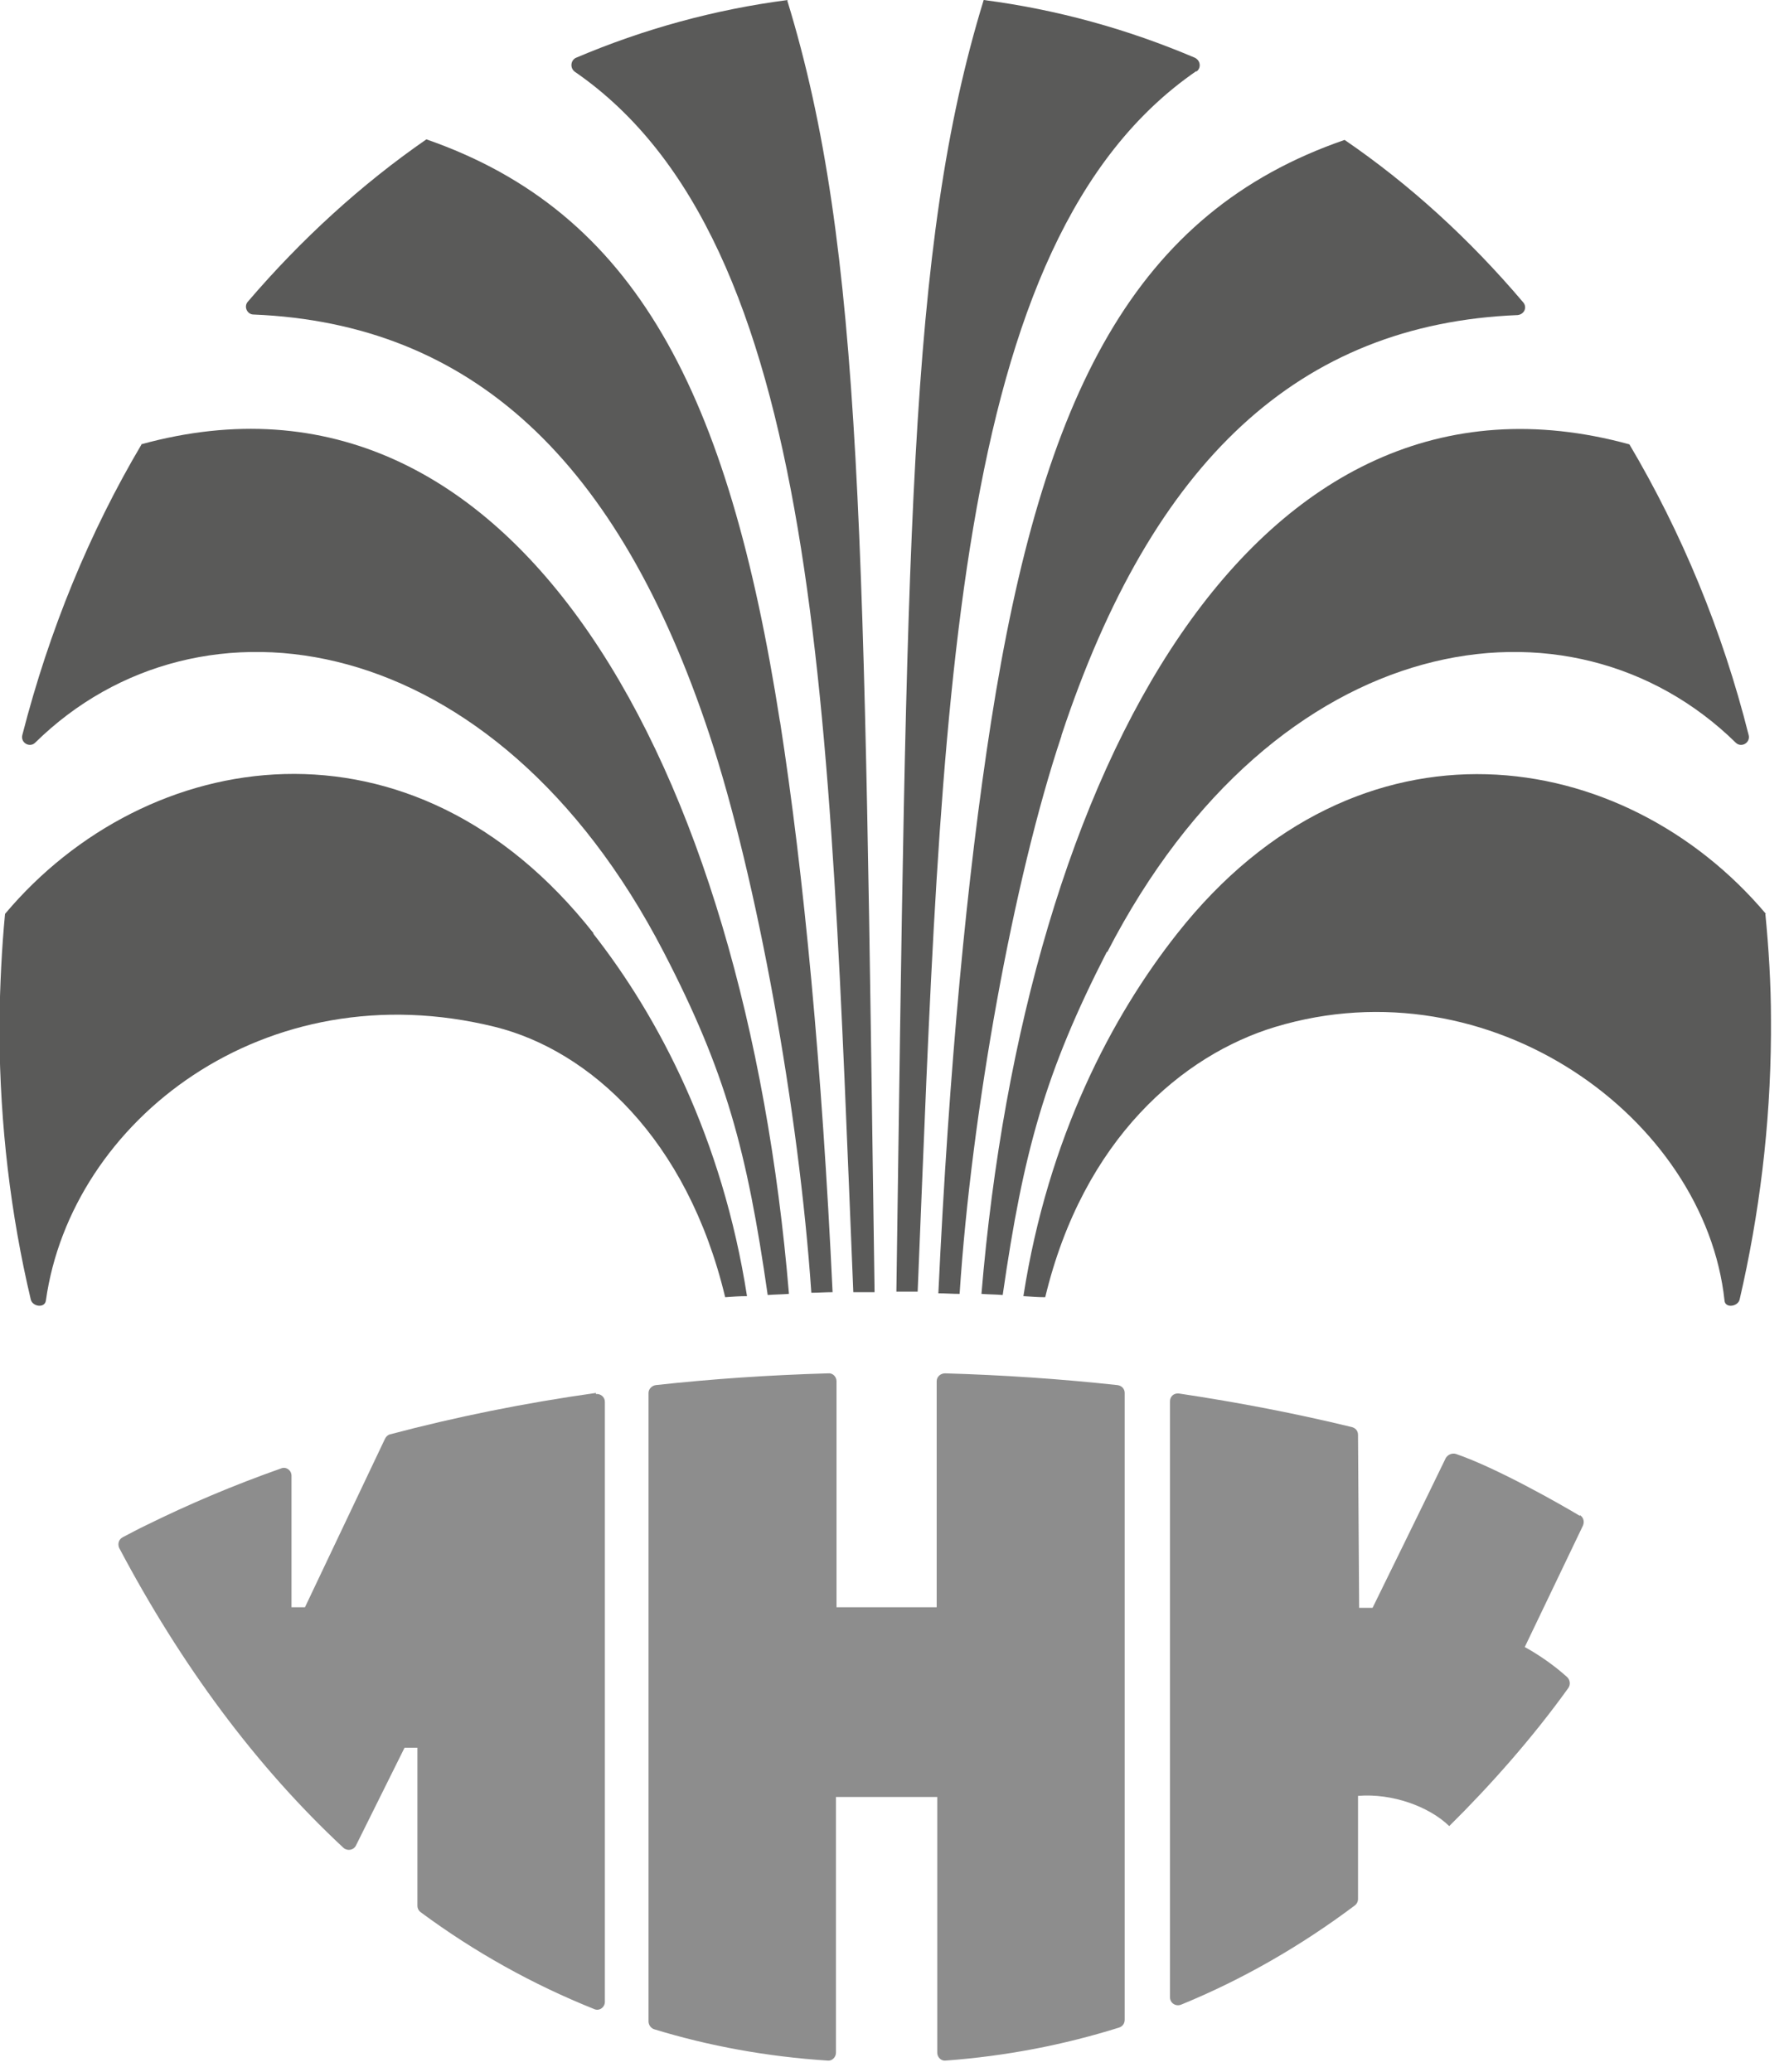<svg width="76" height="88" viewBox="0 0 76 88" fill="none" xmlns="http://www.w3.org/2000/svg">
<g clip-path="url(#clip0_218_21)">
<path d="M39.816 76.327V87.19C39.816 87.38 39.982 87.547 40.172 87.523C42.739 87.333 45.188 86.858 47.541 86.121C47.684 86.073 47.779 85.954 47.779 85.788V59.165C47.779 58.998 47.66 58.856 47.47 58.832C45.069 58.571 42.621 58.404 40.148 58.333C39.958 58.333 39.792 58.475 39.792 58.666V68.269H35.537V58.666C35.537 58.475 35.371 58.309 35.18 58.333C32.684 58.404 30.236 58.571 27.859 58.832C27.693 58.856 27.55 58.998 27.55 59.165V85.859C27.55 86.002 27.645 86.144 27.788 86.192C30.117 86.905 32.589 87.357 35.157 87.523C35.347 87.547 35.513 87.38 35.513 87.19V76.327H39.768H39.816Z" fill="#8D8D8D"/>
<path d="M25.316 59.165C22.273 59.593 19.349 60.187 16.568 60.924C16.473 60.948 16.402 61.019 16.354 61.114L12.955 68.269H12.384V62.683C12.384 62.445 12.147 62.279 11.933 62.374C9.912 63.087 8.011 63.895 6.228 64.775C5.871 64.941 5.539 65.131 5.206 65.298C5.039 65.393 4.992 65.583 5.063 65.749C7.678 70.694 10.863 75.02 14.595 78.49C14.761 78.633 15.023 78.585 15.118 78.395L17.186 74.235H17.733V80.939C17.733 81.058 17.78 81.153 17.875 81.224C20.157 82.912 22.63 84.29 25.244 85.336C25.458 85.431 25.696 85.265 25.696 85.027V59.545C25.696 59.331 25.506 59.189 25.316 59.212V59.165Z" fill="#8D8D8D"/>
<path d="M67.128 64.394C66.296 63.895 63.586 62.35 61.851 61.756C61.685 61.708 61.518 61.78 61.423 61.922C60.829 63.158 58.309 68.293 58.309 68.293H57.739L57.691 60.948C57.691 60.781 57.596 60.662 57.43 60.615C55.076 60.044 52.628 59.569 50.085 59.189C49.871 59.165 49.704 59.307 49.704 59.521V84.837C49.704 85.075 49.942 85.241 50.18 85.146C52.794 84.076 55.267 82.65 57.548 80.939C57.644 80.867 57.691 80.772 57.691 80.653V76.28C59.141 76.161 60.71 76.731 61.566 77.563C63.301 75.852 65.131 73.784 66.629 71.692C66.724 71.549 66.7 71.359 66.581 71.24C66.058 70.765 65.417 70.313 64.775 69.957L67.247 64.799C67.318 64.632 67.271 64.442 67.104 64.347L67.128 64.394Z" fill="#8D8D8D"/>
<path d="M50.822 3.043C51.035 2.9 51.012 2.567 50.75 2.448C47.898 1.236 44.903 0.404 41.789 0C38.556 10.53 38.532 23.034 38.08 54.862C38.389 54.862 38.675 54.862 38.984 54.862C40.006 30.212 40.315 10.245 50.822 3.019V3.043Z" fill="#5A5A59"/>
<path d="M45.093 31.235C48.967 19.539 55.219 13.763 64.466 13.383C64.751 13.359 64.894 13.05 64.703 12.836C62.445 10.174 59.902 7.844 57.121 5.943C48.23 9.009 44.285 16.687 42.098 30.688C41.075 37.248 40.315 45.354 39.863 54.934C40.172 54.934 40.457 54.958 40.766 54.958C41.266 47.28 43.048 37.367 45.093 31.258V31.235Z" fill="#5A5A59"/>
<path d="M47.042 40.434C54.197 26.576 66.748 24.698 73.736 31.544C73.974 31.781 74.378 31.544 74.283 31.211C73.166 26.766 71.43 22.606 69.22 18.874C53.246 14.5 43.548 32.732 41.694 54.958C42.002 54.981 42.312 54.981 42.597 55.005C43.476 48.896 44.403 45.544 47.018 40.434H47.042Z" fill="#5A5A59"/>
<path d="M75.02 38.817C69.006 31.686 57.739 29.856 50.013 39.649C47.232 43.167 44.522 48.326 43.476 55.053C43.785 55.076 44.094 55.1 44.403 55.1C46.02 48.373 50.251 44.807 54.173 43.619C63.325 40.862 72.429 47.494 73.261 55.243C73.285 55.576 73.831 55.504 73.903 55.195C74.735 51.606 75.21 47.826 75.234 43.952V43.31C75.234 41.789 75.139 40.291 74.996 38.817H75.02Z" fill="#5A5A59"/>
<path d="M33.469 0C30.355 0.404 27.336 1.236 24.484 2.448C24.246 2.543 24.198 2.876 24.412 3.043C34.919 10.269 35.228 30.236 36.25 54.886C36.559 54.886 36.844 54.886 37.153 54.886C36.702 23.057 36.678 10.554 33.445 0.024L33.469 0Z" fill="#5A5A59"/>
<path d="M33.136 30.664C30.949 16.663 27.003 9.009 18.113 5.919C15.332 7.844 12.789 10.174 10.53 12.812C10.34 13.026 10.507 13.359 10.768 13.359C20.015 13.739 26.266 19.516 30.141 31.211C32.161 37.32 33.944 47.232 34.467 54.91C34.776 54.91 35.062 54.886 35.37 54.886C34.919 45.331 34.158 37.201 33.136 30.64V30.664Z" fill="#5A5A59"/>
<path d="M6.014 18.874C3.803 22.606 2.092 26.765 0.951 31.211C0.856 31.543 1.26 31.781 1.497 31.543C8.462 24.698 21.013 26.575 28.192 40.434C30.83 45.52 31.734 48.872 32.613 55.005C32.922 54.981 33.231 54.981 33.516 54.957C31.662 32.708 21.964 14.476 5.99 18.874H6.014Z" fill="#5A5A59"/>
<path d="M25.221 39.649C17.519 29.856 6.228 31.662 0.214 38.817C0.071 40.315 -3.31574e-05 41.836 -0.024 43.381V43.88C-3.31574e-05 47.803 0.452 51.582 1.307 55.195C1.379 55.504 1.902 55.575 1.949 55.243C3.019 47.612 11.243 41.194 21.037 43.619C25.03 44.617 29.19 48.349 30.807 55.1C31.116 55.076 31.425 55.053 31.734 55.053C30.688 48.349 27.978 43.191 25.197 39.649H25.221Z" fill="#5A5A59"/>
</g>
<defs>
<clipPath id="clip0_218_21">
<rect width="75.258" height="87.547" fill="white"/>
</clipPath>
</defs>
</svg>
